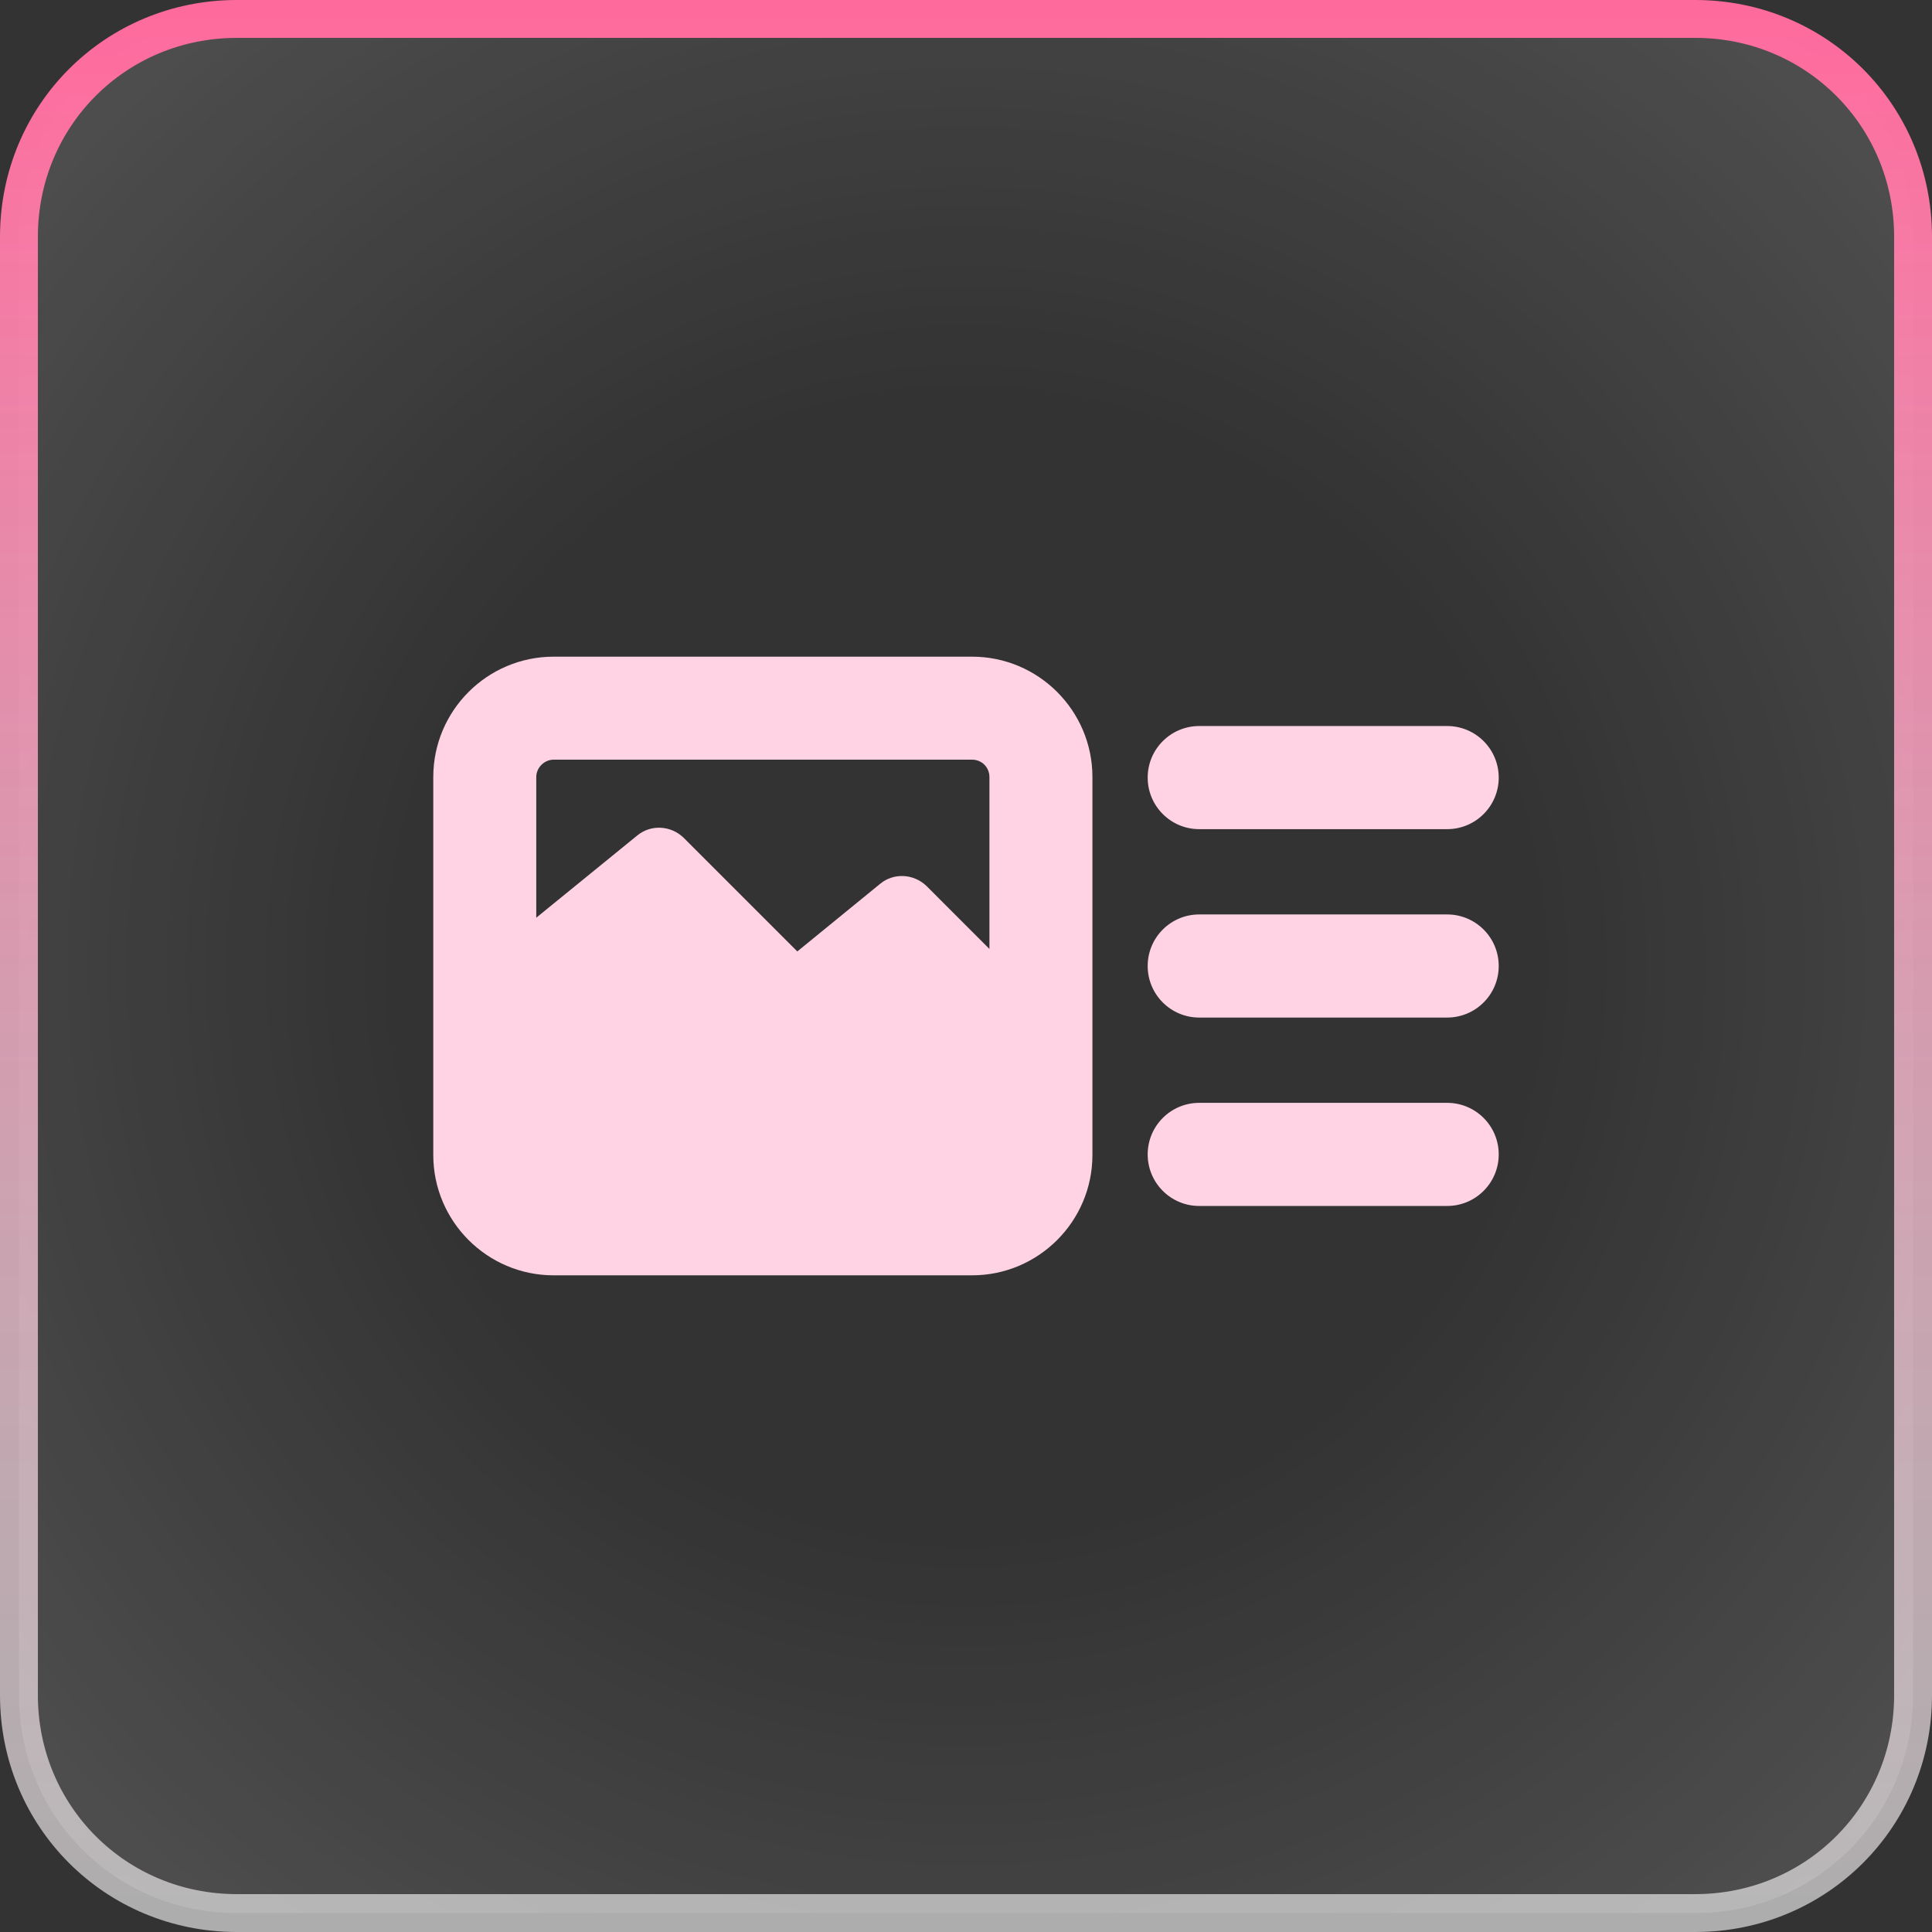 <svg width="102" height="102" viewBox="0 0 102 102" fill="none" xmlns="http://www.w3.org/2000/svg">
<rect x="0" y="0" width="102" height="102" fill="#333333" stroke="none"/>
<path d="M12.5 1H89.5C95.9 1 101 6.1 101 12.5V89.5C101 95.9 95.9 101 89.5 101H12.5C6.1 101 1 95.9 1 89.5V12.5C1 6.1 6.1 1 12.5 1Z" fill="url(#paint0_radial_1438_584)" stroke="url(#paint1_linear_1438_584)" stroke-width="2" stroke-miterlimit="10"/>
<path d="M29.231 67.331H51.319C54.825 67.331 57.675 64.481 57.675 60.975V41.025C57.675 37.519 54.825 34.669 51.319 34.669H29.231C25.725 34.669 22.875 37.519 22.875 41.025V60.975C22.875 64.481 25.725 67.331 29.231 67.331ZM28.312 41.025C28.312 40.519 28.744 40.106 29.231 40.106H51.319C51.844 40.106 52.237 40.519 52.237 41.025V50.1L48.919 46.781C48.244 46.125 47.194 46.069 46.481 46.65L42.094 50.231L36.094 44.231C35.419 43.575 34.369 43.519 33.656 44.1L28.312 48.45V41.025Z" fill="#FFD3E4"/>
<path d="M76.403 38.331H63.313C61.811 38.331 60.592 39.549 60.592 41.053C60.592 42.556 61.811 43.775 63.313 43.775H76.403C77.906 43.775 79.125 42.556 79.125 41.053C79.125 39.549 77.906 38.331 76.403 38.331Z" fill="#FFD3E4"/>
<path d="M76.403 48.278H63.313C61.811 48.278 60.592 49.496 60.592 51C60.592 52.504 61.811 53.722 63.313 53.722H76.403C77.906 53.722 79.125 52.504 79.125 51C79.125 49.496 77.906 48.278 76.403 48.278Z" fill="#FFD3E4"/>
<path d="M76.403 58.225H63.313C61.811 58.225 60.592 59.443 60.592 60.947C60.592 62.45 61.811 63.669 63.313 63.669H76.403C77.906 63.669 79.125 62.45 79.125 60.947C79.125 59.443 77.906 58.225 76.403 58.225Z" fill="#FFD3E4"/>
<defs>
<radialGradient id="paint0_radial_1438_584" cx="0" cy="0" r="1" gradientUnits="userSpaceOnUse" gradientTransform="translate(51 51) rotate(90) scale(84.5)">
<stop offset="0.361" stop-color="white" stop-opacity="0"/>
<stop offset="1" stop-color="white" stop-opacity="0.2"/>
</radialGradient>
<linearGradient id="paint1_linear_1438_584" x1="51" y1="101.5" x2="51" y2="0.5" gradientUnits="userSpaceOnUse">
<stop stop-color="white" stop-opacity="0.6"/>
<stop offset="1" stop-color="#FF6A9D"/>
</linearGradient>
</defs>
</svg>
